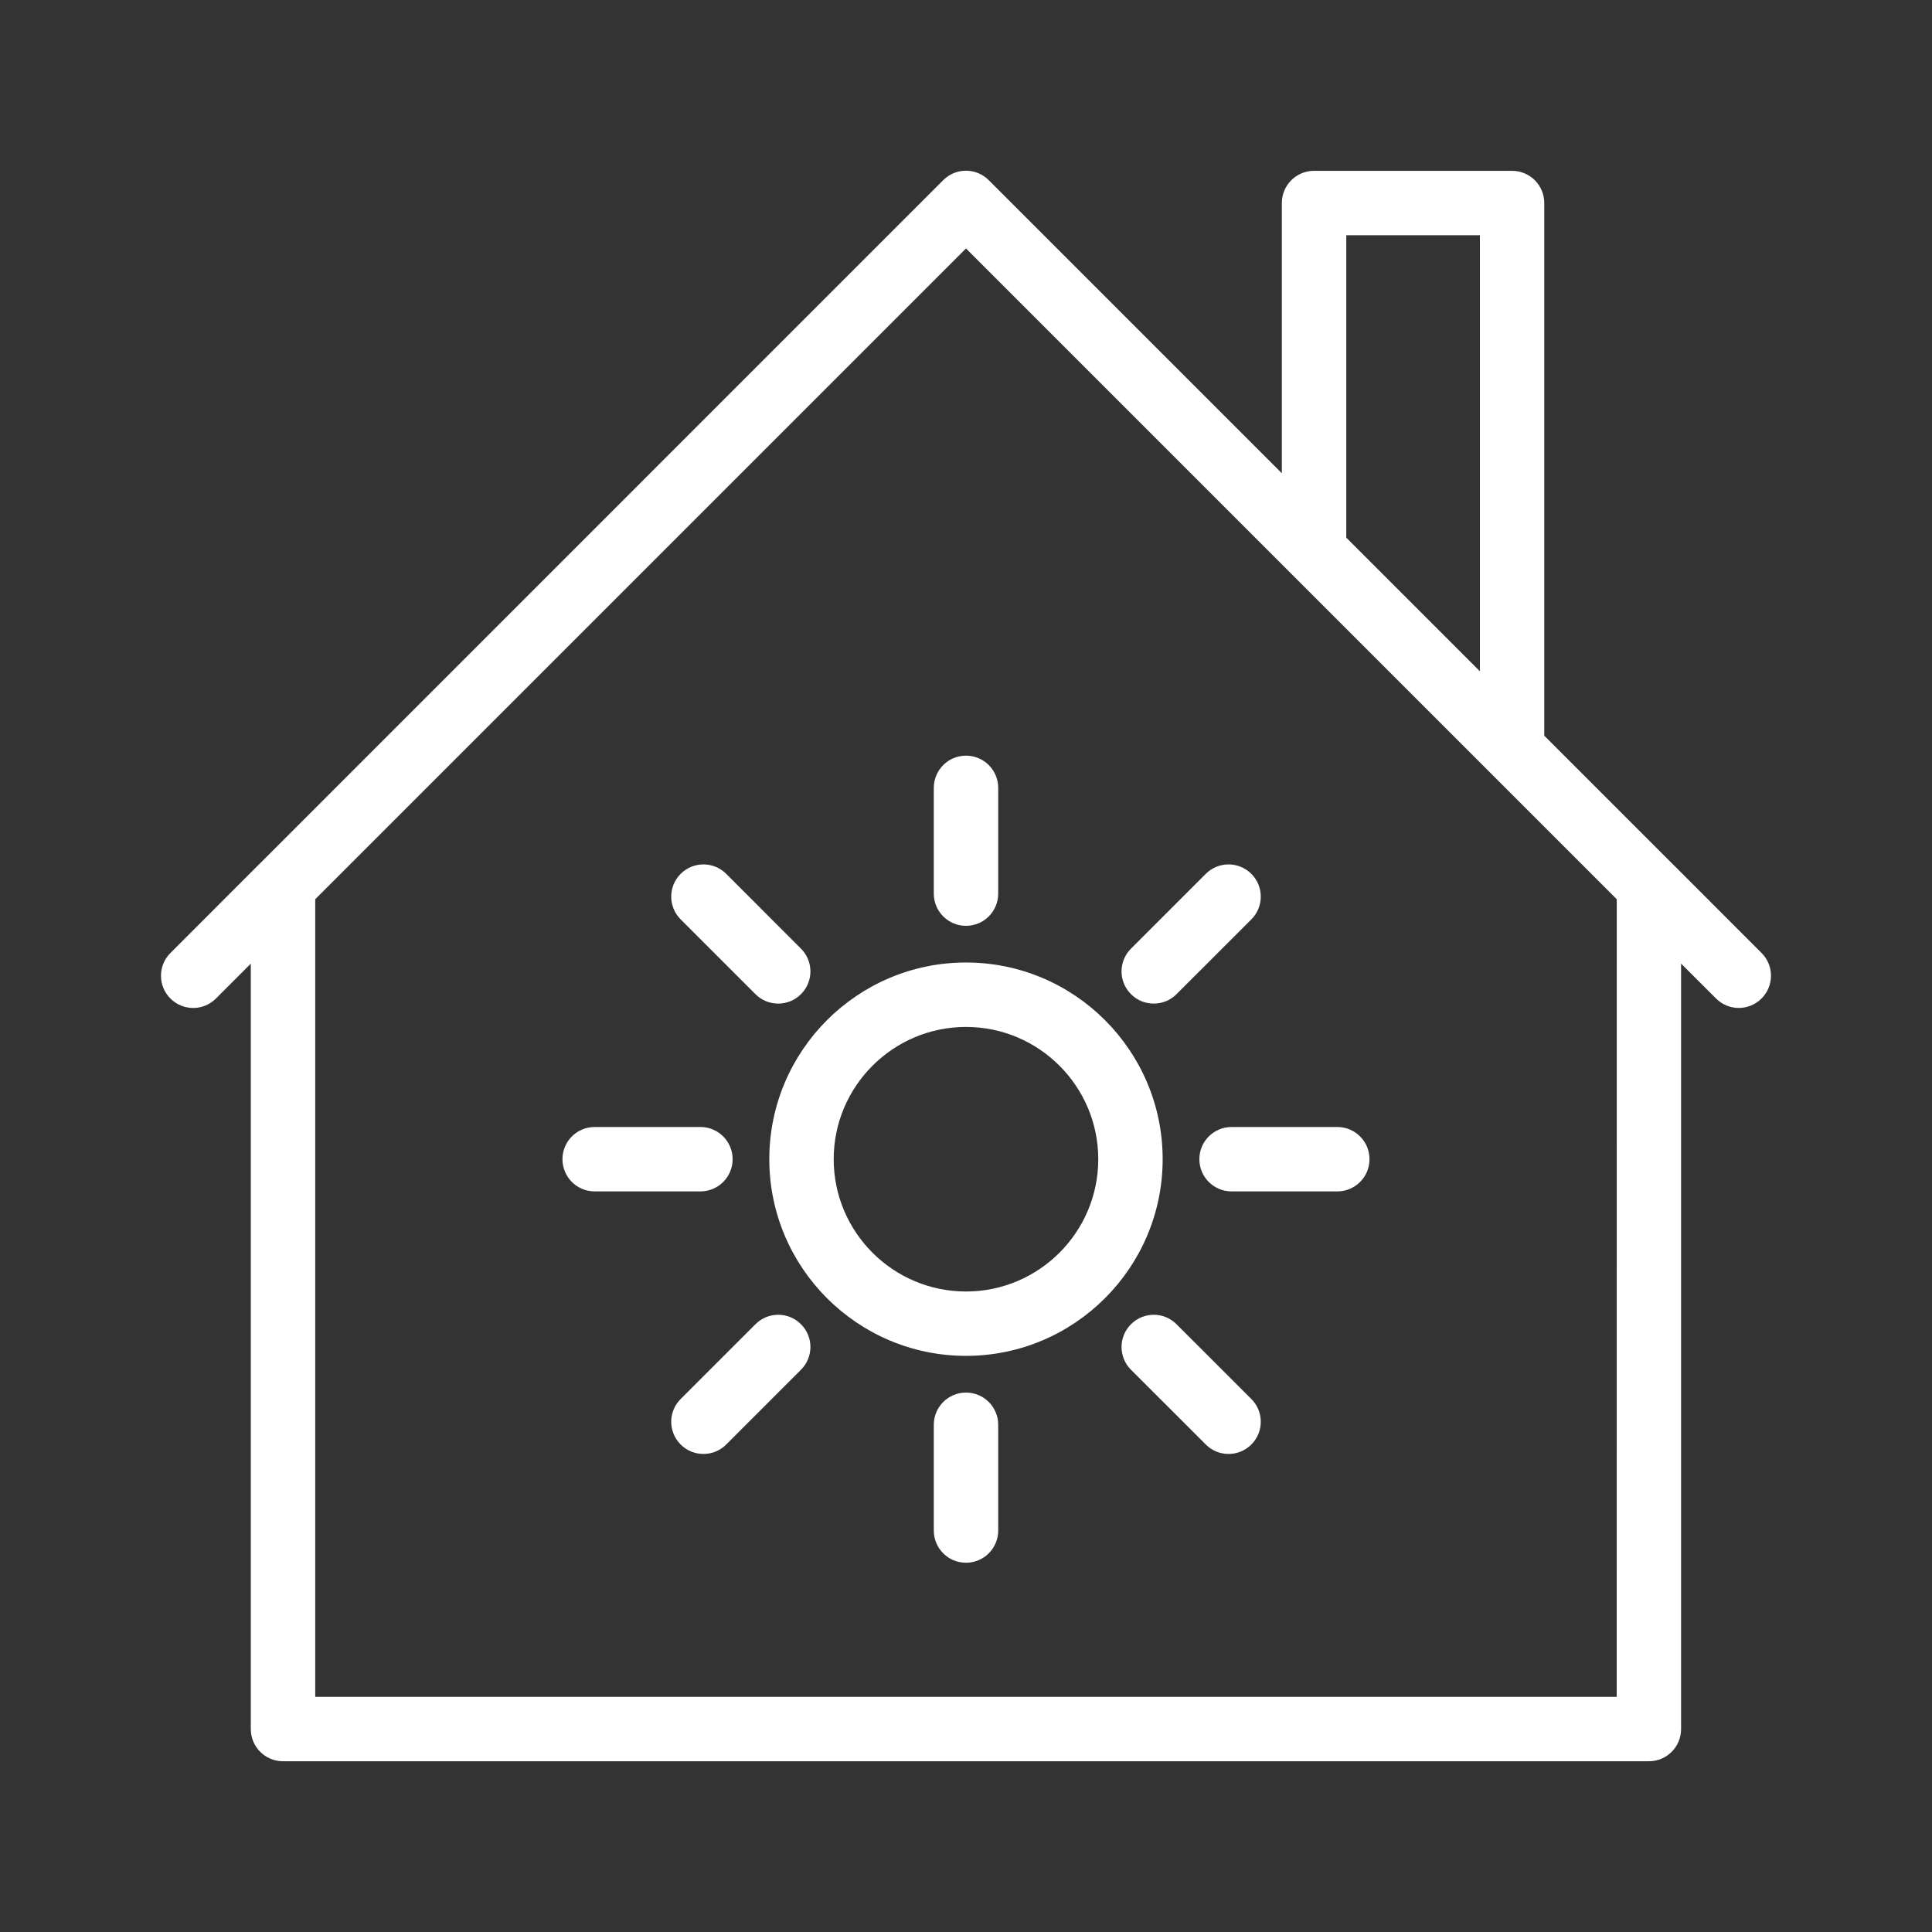 <?xml version="1.0" encoding="UTF-8"?>
<svg xmlns="http://www.w3.org/2000/svg" width="48" height="48" viewBox="0 0 48 48" fill="none">
  <rect x="0" y="0" width="48" height="48" fill="#333333" stroke="none"/>
  <path d="M41.534 21.444C41.533 21.443 41.532 21.442 41.531 21.442L38.367 18.278V5.044C38.367 4.602 38.01 4.244 37.567 4.244H32.647C32.205 4.244 31.847 4.602 31.847 5.044V11.758L24.565 4.476C24.252 4.163 23.746 4.163 23.434 4.476L6.47 21.441C6.467 21.443 6.466 21.445 6.463 21.447L4.234 23.677C3.921 23.99 3.921 24.495 4.234 24.808C4.546 25.121 5.052 25.121 5.365 24.808L6.231 23.942V42.958C6.231 43.401 6.589 43.758 7.031 43.758H40.966C41.409 43.758 41.766 43.401 41.766 42.958V23.94L42.634 24.807C42.79 24.963 42.994 25.042 43.199 25.042C43.404 25.042 43.609 24.963 43.765 24.807C44.078 24.494 44.078 23.989 43.765 23.676L41.534 21.444ZM33.448 5.844H36.768V16.678L33.448 13.358V5.844ZM40.167 42.158H7.832V22.341L24 6.173L32.076 14.249L32.09 14.263L36.997 19.17L37.011 19.184L40.168 22.341L40.167 42.158Z" fill="white"></path>
  <path d="M24 23.913C21.305 23.913 19.113 26.105 19.113 28.799C19.113 31.494 21.305 33.686 24 33.686C26.694 33.686 28.886 31.494 28.886 28.799C28.886 26.105 26.694 23.913 24 23.913ZM24 32.087C22.187 32.087 20.713 30.612 20.713 28.8C20.713 26.988 22.188 25.514 24 25.514C25.812 25.514 27.286 26.988 27.286 28.8C27.286 30.612 25.813 32.087 24 32.087Z" fill="white"></path>
  <path d="M24 23.002C24.442 23.002 24.8 22.644 24.8 22.202V19.574C24.8 19.132 24.442 18.774 24 18.774C23.558 18.774 23.2 19.132 23.2 19.574V22.202C23.2 22.644 23.558 23.002 24 23.002Z" fill="white"></path>
  <path d="M18.769 24.7C18.925 24.856 19.13 24.934 19.334 24.934C19.539 24.934 19.744 24.856 19.9 24.7C20.213 24.387 20.213 23.882 19.9 23.569L18.042 21.71C17.73 21.398 17.224 21.398 16.911 21.71C16.598 22.023 16.598 22.529 16.911 22.842L18.769 24.7Z" fill="white"></path>
  <path d="M18.202 28.8C18.202 28.358 17.844 28 17.402 28H14.774C14.332 28 13.974 28.358 13.974 28.8C13.974 29.242 14.332 29.6 14.774 29.6H17.402C17.844 29.6 18.202 29.242 18.202 28.8Z" fill="white"></path>
  <path d="M18.769 32.9L16.911 34.758C16.598 35.07 16.598 35.576 16.911 35.889C17.067 36.045 17.272 36.123 17.477 36.123C17.682 36.123 17.886 36.045 18.042 35.889L19.9 34.031C20.213 33.718 20.213 33.213 19.9 32.9C19.587 32.587 19.082 32.587 18.769 32.9Z" fill="white"></path>
  <path d="M24 34.598C23.558 34.598 23.2 34.956 23.2 35.398V38.026C23.2 38.468 23.558 38.826 24 38.826C24.442 38.826 24.8 38.468 24.8 38.026V35.398C24.8 34.956 24.442 34.598 24 34.598Z" fill="white"></path>
  <path d="M29.23 32.9C28.918 32.587 28.412 32.587 28.099 32.9C27.786 33.213 27.786 33.718 28.099 34.031L29.958 35.889C30.114 36.045 30.318 36.123 30.523 36.123C30.728 36.123 30.933 36.045 31.089 35.889C31.402 35.576 31.402 35.07 31.089 34.758L29.23 32.9Z" fill="white"></path>
  <path d="M33.225 28H30.598C30.155 28 29.798 28.358 29.798 28.8C29.798 29.242 30.155 29.6 30.598 29.6H33.225C33.667 29.6 34.025 29.242 34.025 28.8C34.025 28.358 33.667 28 33.225 28Z" fill="white"></path>
  <path d="M28.665 24.934C28.87 24.934 29.074 24.856 29.23 24.7L31.089 22.842C31.402 22.529 31.402 22.023 31.089 21.71C30.776 21.398 30.27 21.398 29.958 21.71L28.099 23.569C27.786 23.882 27.786 24.387 28.099 24.7C28.255 24.857 28.46 24.934 28.665 24.934Z" fill="white"></path>
</svg>
